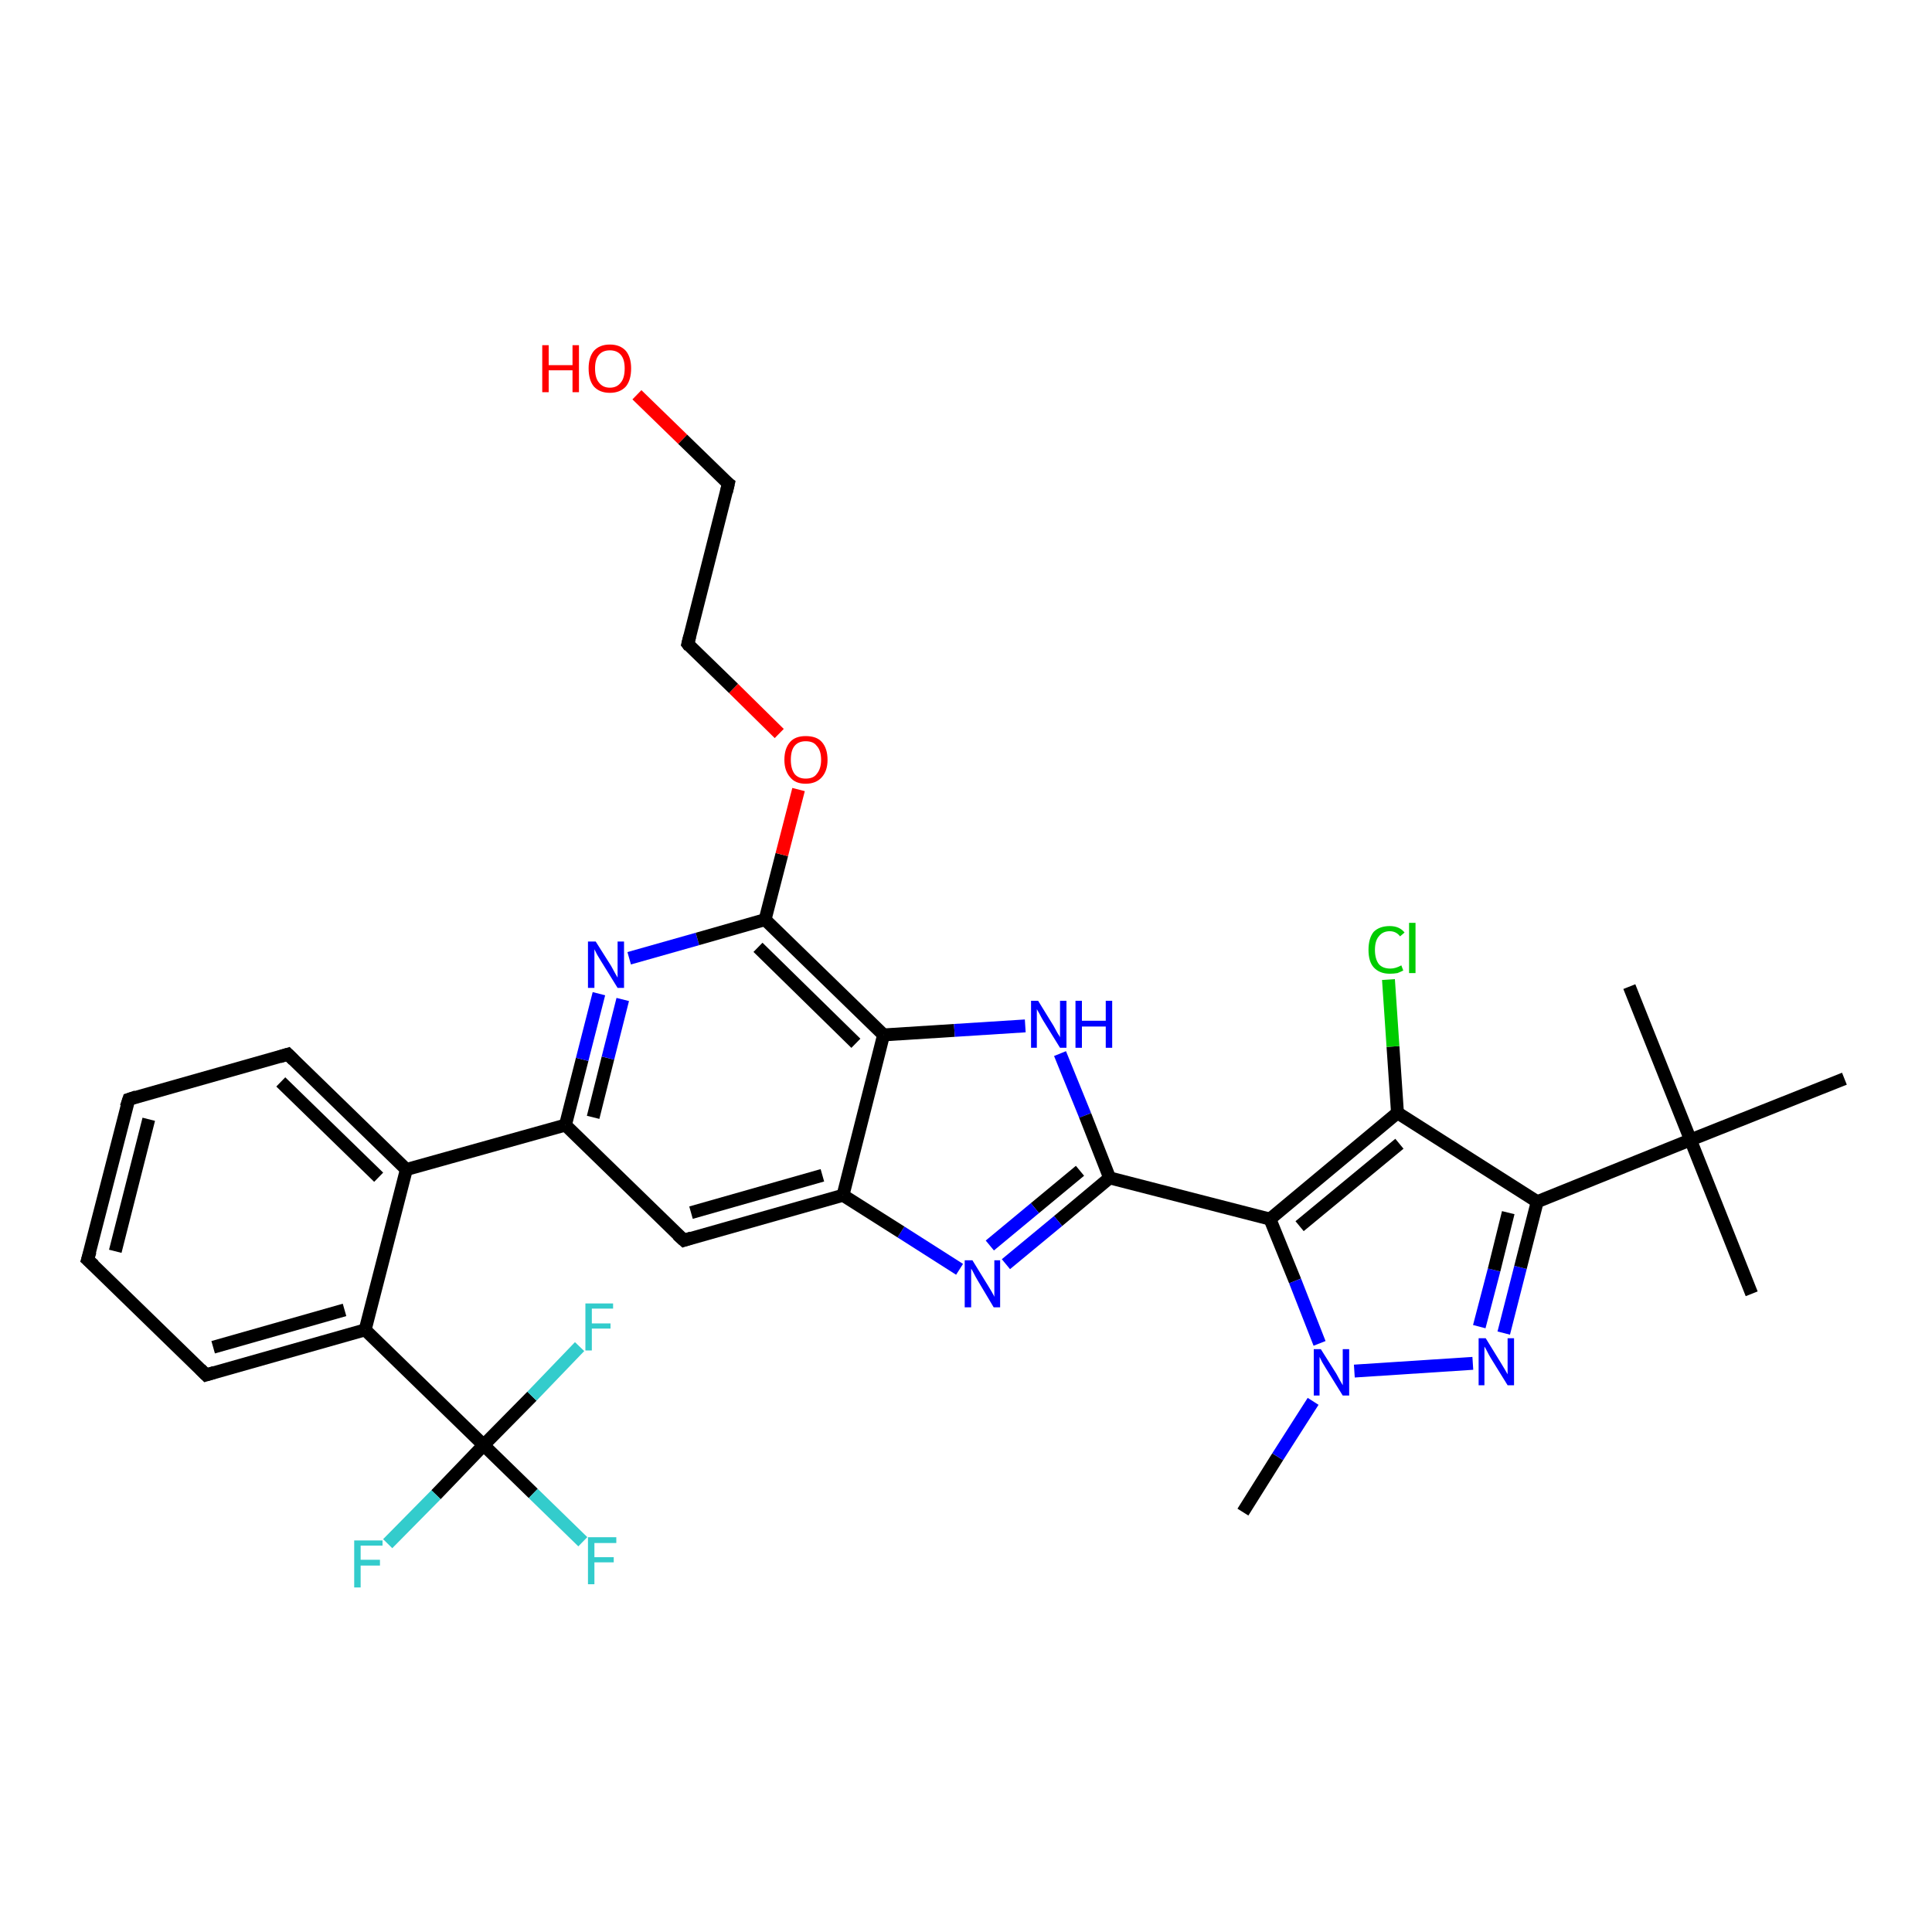 <?xml version='1.0' encoding='iso-8859-1'?>
<svg version='1.1' baseProfile='full'
              xmlns='http://www.w3.org/2000/svg'
                      xmlns:rdkit='http://www.rdkit.org/xml'
                      xmlns:xlink='http://www.w3.org/1999/xlink'
                  xml:space='preserve'
width='300px' height='300px' viewBox='0 0 300 300'>
<!-- END OF HEADER -->
<rect style='opacity:1.0;fill:#FFFFFF;stroke:none' width='300.0' height='300.0' x='0.0' y='0.0'> </rect>
<path class='bond-0 atom-0 atom-1' d='M 193.0,234.8 L 198.4,226.2' style='fill:none;fill-rule:evenodd;stroke:#000000;stroke-width:2.0px;stroke-linecap:butt;stroke-linejoin:miter;stroke-opacity:1' />
<path class='bond-0 atom-0 atom-1' d='M 198.4,226.2 L 203.9,217.6' style='fill:none;fill-rule:evenodd;stroke:#0000FF;stroke-width:2.0px;stroke-linecap:butt;stroke-linejoin:miter;stroke-opacity:1' />
<path class='bond-1 atom-1 atom-2' d='M 210.3,212.9 L 228.7,211.7' style='fill:none;fill-rule:evenodd;stroke:#0000FF;stroke-width:2.0px;stroke-linecap:butt;stroke-linejoin:miter;stroke-opacity:1' />
<path class='bond-2 atom-2 atom-3' d='M 233.5,207.0 L 236.1,196.8' style='fill:none;fill-rule:evenodd;stroke:#0000FF;stroke-width:2.0px;stroke-linecap:butt;stroke-linejoin:miter;stroke-opacity:1' />
<path class='bond-2 atom-2 atom-3' d='M 236.1,196.8 L 238.7,186.6' style='fill:none;fill-rule:evenodd;stroke:#000000;stroke-width:2.0px;stroke-linecap:butt;stroke-linejoin:miter;stroke-opacity:1' />
<path class='bond-2 atom-2 atom-3' d='M 229.7,206.0 L 232.0,197.2' style='fill:none;fill-rule:evenodd;stroke:#0000FF;stroke-width:2.0px;stroke-linecap:butt;stroke-linejoin:miter;stroke-opacity:1' />
<path class='bond-2 atom-2 atom-3' d='M 232.0,197.2 L 234.2,188.3' style='fill:none;fill-rule:evenodd;stroke:#000000;stroke-width:2.0px;stroke-linecap:butt;stroke-linejoin:miter;stroke-opacity:1' />
<path class='bond-3 atom-3 atom-4' d='M 238.7,186.6 L 217.0,172.8' style='fill:none;fill-rule:evenodd;stroke:#000000;stroke-width:2.0px;stroke-linecap:butt;stroke-linejoin:miter;stroke-opacity:1' />
<path class='bond-4 atom-4 atom-5' d='M 217.0,172.8 L 216.3,162.5' style='fill:none;fill-rule:evenodd;stroke:#000000;stroke-width:2.0px;stroke-linecap:butt;stroke-linejoin:miter;stroke-opacity:1' />
<path class='bond-4 atom-4 atom-5' d='M 216.3,162.5 L 215.6,152.1' style='fill:none;fill-rule:evenodd;stroke:#00CC00;stroke-width:2.0px;stroke-linecap:butt;stroke-linejoin:miter;stroke-opacity:1' />
<path class='bond-5 atom-4 atom-6' d='M 217.0,172.8 L 197.2,189.3' style='fill:none;fill-rule:evenodd;stroke:#000000;stroke-width:2.0px;stroke-linecap:butt;stroke-linejoin:miter;stroke-opacity:1' />
<path class='bond-5 atom-4 atom-6' d='M 217.3,177.6 L 201.8,190.4' style='fill:none;fill-rule:evenodd;stroke:#000000;stroke-width:2.0px;stroke-linecap:butt;stroke-linejoin:miter;stroke-opacity:1' />
<path class='bond-6 atom-6 atom-7' d='M 197.2,189.3 L 172.3,182.9' style='fill:none;fill-rule:evenodd;stroke:#000000;stroke-width:2.0px;stroke-linecap:butt;stroke-linejoin:miter;stroke-opacity:1' />
<path class='bond-7 atom-7 atom-8' d='M 172.3,182.9 L 164.3,189.6' style='fill:none;fill-rule:evenodd;stroke:#000000;stroke-width:2.0px;stroke-linecap:butt;stroke-linejoin:miter;stroke-opacity:1' />
<path class='bond-7 atom-7 atom-8' d='M 164.3,189.6 L 156.2,196.3' style='fill:none;fill-rule:evenodd;stroke:#0000FF;stroke-width:2.0px;stroke-linecap:butt;stroke-linejoin:miter;stroke-opacity:1' />
<path class='bond-7 atom-7 atom-8' d='M 167.7,181.8 L 160.7,187.6' style='fill:none;fill-rule:evenodd;stroke:#000000;stroke-width:2.0px;stroke-linecap:butt;stroke-linejoin:miter;stroke-opacity:1' />
<path class='bond-7 atom-7 atom-8' d='M 160.7,187.6 L 153.7,193.4' style='fill:none;fill-rule:evenodd;stroke:#0000FF;stroke-width:2.0px;stroke-linecap:butt;stroke-linejoin:miter;stroke-opacity:1' />
<path class='bond-8 atom-8 atom-9' d='M 149.0,197.1 L 139.9,191.3' style='fill:none;fill-rule:evenodd;stroke:#0000FF;stroke-width:2.0px;stroke-linecap:butt;stroke-linejoin:miter;stroke-opacity:1' />
<path class='bond-8 atom-8 atom-9' d='M 139.9,191.3 L 130.9,185.6' style='fill:none;fill-rule:evenodd;stroke:#000000;stroke-width:2.0px;stroke-linecap:butt;stroke-linejoin:miter;stroke-opacity:1' />
<path class='bond-9 atom-9 atom-10' d='M 130.9,185.6 L 106.2,192.6' style='fill:none;fill-rule:evenodd;stroke:#000000;stroke-width:2.0px;stroke-linecap:butt;stroke-linejoin:miter;stroke-opacity:1' />
<path class='bond-9 atom-9 atom-10' d='M 127.7,182.5 L 107.3,188.3' style='fill:none;fill-rule:evenodd;stroke:#000000;stroke-width:2.0px;stroke-linecap:butt;stroke-linejoin:miter;stroke-opacity:1' />
<path class='bond-10 atom-10 atom-11' d='M 106.2,192.6 L 87.8,174.7' style='fill:none;fill-rule:evenodd;stroke:#000000;stroke-width:2.0px;stroke-linecap:butt;stroke-linejoin:miter;stroke-opacity:1' />
<path class='bond-11 atom-11 atom-12' d='M 87.8,174.7 L 90.4,164.5' style='fill:none;fill-rule:evenodd;stroke:#000000;stroke-width:2.0px;stroke-linecap:butt;stroke-linejoin:miter;stroke-opacity:1' />
<path class='bond-11 atom-11 atom-12' d='M 90.4,164.5 L 93.0,154.3' style='fill:none;fill-rule:evenodd;stroke:#0000FF;stroke-width:2.0px;stroke-linecap:butt;stroke-linejoin:miter;stroke-opacity:1' />
<path class='bond-11 atom-11 atom-12' d='M 92.1,173.5 L 94.4,164.3' style='fill:none;fill-rule:evenodd;stroke:#000000;stroke-width:2.0px;stroke-linecap:butt;stroke-linejoin:miter;stroke-opacity:1' />
<path class='bond-11 atom-11 atom-12' d='M 94.4,164.3 L 96.7,155.2' style='fill:none;fill-rule:evenodd;stroke:#0000FF;stroke-width:2.0px;stroke-linecap:butt;stroke-linejoin:miter;stroke-opacity:1' />
<path class='bond-12 atom-12 atom-13' d='M 97.7,148.8 L 108.3,145.8' style='fill:none;fill-rule:evenodd;stroke:#0000FF;stroke-width:2.0px;stroke-linecap:butt;stroke-linejoin:miter;stroke-opacity:1' />
<path class='bond-12 atom-12 atom-13' d='M 108.3,145.8 L 118.8,142.8' style='fill:none;fill-rule:evenodd;stroke:#000000;stroke-width:2.0px;stroke-linecap:butt;stroke-linejoin:miter;stroke-opacity:1' />
<path class='bond-13 atom-13 atom-14' d='M 118.8,142.8 L 121.4,132.7' style='fill:none;fill-rule:evenodd;stroke:#000000;stroke-width:2.0px;stroke-linecap:butt;stroke-linejoin:miter;stroke-opacity:1' />
<path class='bond-13 atom-13 atom-14' d='M 121.4,132.7 L 124.0,122.6' style='fill:none;fill-rule:evenodd;stroke:#FF0000;stroke-width:2.0px;stroke-linecap:butt;stroke-linejoin:miter;stroke-opacity:1' />
<path class='bond-14 atom-14 atom-15' d='M 121.0,113.9 L 113.9,106.9' style='fill:none;fill-rule:evenodd;stroke:#FF0000;stroke-width:2.0px;stroke-linecap:butt;stroke-linejoin:miter;stroke-opacity:1' />
<path class='bond-14 atom-14 atom-15' d='M 113.9,106.9 L 106.8,100.0' style='fill:none;fill-rule:evenodd;stroke:#000000;stroke-width:2.0px;stroke-linecap:butt;stroke-linejoin:miter;stroke-opacity:1' />
<path class='bond-15 atom-15 atom-16' d='M 106.8,100.0 L 113.1,75.1' style='fill:none;fill-rule:evenodd;stroke:#000000;stroke-width:2.0px;stroke-linecap:butt;stroke-linejoin:miter;stroke-opacity:1' />
<path class='bond-16 atom-16 atom-17' d='M 113.1,75.1 L 106.0,68.2' style='fill:none;fill-rule:evenodd;stroke:#000000;stroke-width:2.0px;stroke-linecap:butt;stroke-linejoin:miter;stroke-opacity:1' />
<path class='bond-16 atom-16 atom-17' d='M 106.0,68.2 L 98.9,61.3' style='fill:none;fill-rule:evenodd;stroke:#FF0000;stroke-width:2.0px;stroke-linecap:butt;stroke-linejoin:miter;stroke-opacity:1' />
<path class='bond-17 atom-13 atom-18' d='M 118.8,142.8 L 137.2,160.7' style='fill:none;fill-rule:evenodd;stroke:#000000;stroke-width:2.0px;stroke-linecap:butt;stroke-linejoin:miter;stroke-opacity:1' />
<path class='bond-17 atom-13 atom-18' d='M 117.7,147.1 L 132.9,162.0' style='fill:none;fill-rule:evenodd;stroke:#000000;stroke-width:2.0px;stroke-linecap:butt;stroke-linejoin:miter;stroke-opacity:1' />
<path class='bond-18 atom-18 atom-19' d='M 137.2,160.7 L 148.2,160.0' style='fill:none;fill-rule:evenodd;stroke:#000000;stroke-width:2.0px;stroke-linecap:butt;stroke-linejoin:miter;stroke-opacity:1' />
<path class='bond-18 atom-18 atom-19' d='M 148.2,160.0 L 159.2,159.3' style='fill:none;fill-rule:evenodd;stroke:#0000FF;stroke-width:2.0px;stroke-linecap:butt;stroke-linejoin:miter;stroke-opacity:1' />
<path class='bond-19 atom-11 atom-20' d='M 87.8,174.7 L 63.1,181.6' style='fill:none;fill-rule:evenodd;stroke:#000000;stroke-width:2.0px;stroke-linecap:butt;stroke-linejoin:miter;stroke-opacity:1' />
<path class='bond-20 atom-20 atom-21' d='M 63.1,181.6 L 44.7,163.7' style='fill:none;fill-rule:evenodd;stroke:#000000;stroke-width:2.0px;stroke-linecap:butt;stroke-linejoin:miter;stroke-opacity:1' />
<path class='bond-20 atom-20 atom-21' d='M 58.8,182.8 L 43.6,168.0' style='fill:none;fill-rule:evenodd;stroke:#000000;stroke-width:2.0px;stroke-linecap:butt;stroke-linejoin:miter;stroke-opacity:1' />
<path class='bond-21 atom-21 atom-22' d='M 44.7,163.7 L 20.0,170.7' style='fill:none;fill-rule:evenodd;stroke:#000000;stroke-width:2.0px;stroke-linecap:butt;stroke-linejoin:miter;stroke-opacity:1' />
<path class='bond-22 atom-22 atom-23' d='M 20.0,170.7 L 13.6,195.6' style='fill:none;fill-rule:evenodd;stroke:#000000;stroke-width:2.0px;stroke-linecap:butt;stroke-linejoin:miter;stroke-opacity:1' />
<path class='bond-22 atom-22 atom-23' d='M 23.1,173.8 L 17.9,194.3' style='fill:none;fill-rule:evenodd;stroke:#000000;stroke-width:2.0px;stroke-linecap:butt;stroke-linejoin:miter;stroke-opacity:1' />
<path class='bond-23 atom-23 atom-24' d='M 13.6,195.6 L 32.0,213.5' style='fill:none;fill-rule:evenodd;stroke:#000000;stroke-width:2.0px;stroke-linecap:butt;stroke-linejoin:miter;stroke-opacity:1' />
<path class='bond-24 atom-24 atom-25' d='M 32.0,213.5 L 56.7,206.5' style='fill:none;fill-rule:evenodd;stroke:#000000;stroke-width:2.0px;stroke-linecap:butt;stroke-linejoin:miter;stroke-opacity:1' />
<path class='bond-24 atom-24 atom-25' d='M 33.1,209.2 L 53.5,203.4' style='fill:none;fill-rule:evenodd;stroke:#000000;stroke-width:2.0px;stroke-linecap:butt;stroke-linejoin:miter;stroke-opacity:1' />
<path class='bond-25 atom-25 atom-26' d='M 56.7,206.5 L 75.1,224.4' style='fill:none;fill-rule:evenodd;stroke:#000000;stroke-width:2.0px;stroke-linecap:butt;stroke-linejoin:miter;stroke-opacity:1' />
<path class='bond-26 atom-26 atom-27' d='M 75.1,224.4 L 82.8,231.9' style='fill:none;fill-rule:evenodd;stroke:#000000;stroke-width:2.0px;stroke-linecap:butt;stroke-linejoin:miter;stroke-opacity:1' />
<path class='bond-26 atom-26 atom-27' d='M 82.8,231.9 L 90.5,239.4' style='fill:none;fill-rule:evenodd;stroke:#33CCCC;stroke-width:2.0px;stroke-linecap:butt;stroke-linejoin:miter;stroke-opacity:1' />
<path class='bond-27 atom-26 atom-28' d='M 75.1,224.4 L 67.7,232.1' style='fill:none;fill-rule:evenodd;stroke:#000000;stroke-width:2.0px;stroke-linecap:butt;stroke-linejoin:miter;stroke-opacity:1' />
<path class='bond-27 atom-26 atom-28' d='M 67.7,232.1 L 60.2,239.7' style='fill:none;fill-rule:evenodd;stroke:#33CCCC;stroke-width:2.0px;stroke-linecap:butt;stroke-linejoin:miter;stroke-opacity:1' />
<path class='bond-28 atom-26 atom-29' d='M 75.1,224.4 L 82.6,216.8' style='fill:none;fill-rule:evenodd;stroke:#000000;stroke-width:2.0px;stroke-linecap:butt;stroke-linejoin:miter;stroke-opacity:1' />
<path class='bond-28 atom-26 atom-29' d='M 82.6,216.8 L 90.0,209.1' style='fill:none;fill-rule:evenodd;stroke:#33CCCC;stroke-width:2.0px;stroke-linecap:butt;stroke-linejoin:miter;stroke-opacity:1' />
<path class='bond-29 atom-3 atom-30' d='M 238.7,186.6 L 262.5,177.0' style='fill:none;fill-rule:evenodd;stroke:#000000;stroke-width:2.0px;stroke-linecap:butt;stroke-linejoin:miter;stroke-opacity:1' />
<path class='bond-30 atom-30 atom-31' d='M 262.5,177.0 L 272.0,200.9' style='fill:none;fill-rule:evenodd;stroke:#000000;stroke-width:2.0px;stroke-linecap:butt;stroke-linejoin:miter;stroke-opacity:1' />
<path class='bond-31 atom-30 atom-32' d='M 262.5,177.0 L 253.0,153.2' style='fill:none;fill-rule:evenodd;stroke:#000000;stroke-width:2.0px;stroke-linecap:butt;stroke-linejoin:miter;stroke-opacity:1' />
<path class='bond-32 atom-30 atom-33' d='M 262.5,177.0 L 286.4,167.5' style='fill:none;fill-rule:evenodd;stroke:#000000;stroke-width:2.0px;stroke-linecap:butt;stroke-linejoin:miter;stroke-opacity:1' />
<path class='bond-33 atom-6 atom-1' d='M 197.2,189.3 L 201.1,198.9' style='fill:none;fill-rule:evenodd;stroke:#000000;stroke-width:2.0px;stroke-linecap:butt;stroke-linejoin:miter;stroke-opacity:1' />
<path class='bond-33 atom-6 atom-1' d='M 201.1,198.9 L 204.9,208.6' style='fill:none;fill-rule:evenodd;stroke:#0000FF;stroke-width:2.0px;stroke-linecap:butt;stroke-linejoin:miter;stroke-opacity:1' />
<path class='bond-34 atom-19 atom-7' d='M 164.6,163.6 L 168.5,173.2' style='fill:none;fill-rule:evenodd;stroke:#0000FF;stroke-width:2.0px;stroke-linecap:butt;stroke-linejoin:miter;stroke-opacity:1' />
<path class='bond-34 atom-19 atom-7' d='M 168.5,173.2 L 172.3,182.9' style='fill:none;fill-rule:evenodd;stroke:#000000;stroke-width:2.0px;stroke-linecap:butt;stroke-linejoin:miter;stroke-opacity:1' />
<path class='bond-35 atom-25 atom-20' d='M 56.7,206.5 L 63.1,181.6' style='fill:none;fill-rule:evenodd;stroke:#000000;stroke-width:2.0px;stroke-linecap:butt;stroke-linejoin:miter;stroke-opacity:1' />
<path class='bond-36 atom-18 atom-9' d='M 137.2,160.7 L 130.9,185.6' style='fill:none;fill-rule:evenodd;stroke:#000000;stroke-width:2.0px;stroke-linecap:butt;stroke-linejoin:miter;stroke-opacity:1' />
<path d='M 107.4,192.2 L 106.2,192.6 L 105.2,191.7' style='fill:none;stroke:#000000;stroke-width:2.0px;stroke-linecap:butt;stroke-linejoin:miter;stroke-opacity:1;' />
<path d='M 107.1,100.4 L 106.8,100.0 L 107.1,98.8' style='fill:none;stroke:#000000;stroke-width:2.0px;stroke-linecap:butt;stroke-linejoin:miter;stroke-opacity:1;' />
<path d='M 112.8,76.4 L 113.1,75.1 L 112.7,74.8' style='fill:none;stroke:#000000;stroke-width:2.0px;stroke-linecap:butt;stroke-linejoin:miter;stroke-opacity:1;' />
<path d='M 45.6,164.6 L 44.7,163.7 L 43.4,164.1' style='fill:none;stroke:#000000;stroke-width:2.0px;stroke-linecap:butt;stroke-linejoin:miter;stroke-opacity:1;' />
<path d='M 21.2,170.3 L 20.0,170.7 L 19.6,171.9' style='fill:none;stroke:#000000;stroke-width:2.0px;stroke-linecap:butt;stroke-linejoin:miter;stroke-opacity:1;' />
<path d='M 14.0,194.3 L 13.6,195.6 L 14.6,196.5' style='fill:none;stroke:#000000;stroke-width:2.0px;stroke-linecap:butt;stroke-linejoin:miter;stroke-opacity:1;' />
<path d='M 31.1,212.6 L 32.0,213.5 L 33.3,213.1' style='fill:none;stroke:#000000;stroke-width:2.0px;stroke-linecap:butt;stroke-linejoin:miter;stroke-opacity:1;' />
<path class='atom-1' d='M 205.1 209.5
L 207.5 213.3
Q 207.7 213.7, 208.1 214.4
Q 208.5 215.1, 208.5 215.1
L 208.5 209.5
L 209.5 209.5
L 209.5 216.7
L 208.5 216.7
L 205.9 212.5
Q 205.6 212.0, 205.3 211.5
Q 205.0 210.9, 204.9 210.7
L 204.9 216.7
L 204.0 216.7
L 204.0 209.5
L 205.1 209.5
' fill='#0000FF'/>
<path class='atom-2' d='M 230.7 207.8
L 233.1 211.7
Q 233.3 212.0, 233.7 212.7
Q 234.1 213.4, 234.1 213.4
L 234.1 207.8
L 235.1 207.8
L 235.1 215.1
L 234.1 215.1
L 231.5 210.9
Q 231.2 210.4, 230.9 209.8
Q 230.6 209.2, 230.5 209.1
L 230.5 215.1
L 229.6 215.1
L 229.6 207.8
L 230.7 207.8
' fill='#0000FF'/>
<path class='atom-5' d='M 212.5 147.5
Q 212.5 145.7, 213.3 144.7
Q 214.2 143.8, 215.8 143.8
Q 217.3 143.8, 218.1 144.8
L 217.4 145.4
Q 216.8 144.6, 215.8 144.6
Q 214.7 144.6, 214.1 145.4
Q 213.5 146.1, 213.5 147.5
Q 213.5 148.9, 214.1 149.7
Q 214.7 150.4, 215.9 150.4
Q 216.7 150.4, 217.6 149.9
L 217.9 150.7
Q 217.5 150.9, 217.0 151.1
Q 216.4 151.2, 215.8 151.2
Q 214.2 151.2, 213.3 150.2
Q 212.5 149.3, 212.5 147.5
' fill='#00CC00'/>
<path class='atom-5' d='M 218.8 143.3
L 219.8 143.3
L 219.8 151.1
L 218.8 151.1
L 218.8 143.3
' fill='#00CC00'/>
<path class='atom-8' d='M 151.0 195.7
L 153.4 199.6
Q 153.6 199.9, 154.0 200.6
Q 154.4 201.3, 154.4 201.4
L 154.4 195.7
L 155.3 195.7
L 155.3 203.0
L 154.3 203.0
L 151.8 198.8
Q 151.5 198.3, 151.2 197.7
Q 150.9 197.1, 150.8 197.0
L 150.8 203.0
L 149.8 203.0
L 149.8 195.7
L 151.0 195.7
' fill='#0000FF'/>
<path class='atom-12' d='M 92.5 146.2
L 94.9 150.0
Q 95.1 150.4, 95.5 151.1
Q 95.9 151.8, 95.9 151.8
L 95.9 146.2
L 96.9 146.2
L 96.9 153.4
L 95.9 153.4
L 93.3 149.2
Q 93.0 148.7, 92.7 148.2
Q 92.4 147.6, 92.3 147.4
L 92.3 153.4
L 91.3 153.4
L 91.3 146.2
L 92.5 146.2
' fill='#0000FF'/>
<path class='atom-14' d='M 121.8 118.0
Q 121.8 116.2, 122.7 115.2
Q 123.5 114.3, 125.1 114.3
Q 126.8 114.3, 127.6 115.2
Q 128.5 116.2, 128.5 118.0
Q 128.5 119.7, 127.6 120.7
Q 126.7 121.7, 125.1 121.7
Q 123.5 121.7, 122.7 120.7
Q 121.8 119.7, 121.8 118.0
M 125.1 120.9
Q 126.3 120.9, 126.8 120.2
Q 127.5 119.4, 127.5 118.0
Q 127.5 116.5, 126.8 115.8
Q 126.3 115.1, 125.1 115.1
Q 124.0 115.1, 123.4 115.8
Q 122.8 116.5, 122.8 118.0
Q 122.8 119.4, 123.4 120.2
Q 124.0 120.9, 125.1 120.9
' fill='#FF0000'/>
<path class='atom-17' d='M 84.2 53.6
L 85.2 53.6
L 85.2 56.7
L 88.9 56.7
L 88.9 53.6
L 89.9 53.6
L 89.9 60.9
L 88.9 60.9
L 88.9 57.5
L 85.2 57.5
L 85.2 60.9
L 84.2 60.9
L 84.2 53.6
' fill='#FF0000'/>
<path class='atom-17' d='M 91.4 57.2
Q 91.4 55.5, 92.2 54.5
Q 93.1 53.5, 94.7 53.5
Q 96.3 53.5, 97.2 54.5
Q 98.0 55.5, 98.0 57.2
Q 98.0 59.0, 97.2 60.0
Q 96.3 61.0, 94.7 61.0
Q 93.1 61.0, 92.2 60.0
Q 91.4 59.0, 91.4 57.2
M 94.7 60.2
Q 95.8 60.2, 96.4 59.4
Q 97.0 58.7, 97.0 57.2
Q 97.0 55.8, 96.4 55.1
Q 95.8 54.4, 94.7 54.4
Q 93.6 54.4, 93.0 55.1
Q 92.4 55.8, 92.4 57.2
Q 92.4 58.7, 93.0 59.4
Q 93.6 60.2, 94.7 60.2
' fill='#FF0000'/>
<path class='atom-19' d='M 161.2 155.4
L 163.6 159.3
Q 163.8 159.7, 164.2 160.4
Q 164.6 161.0, 164.6 161.1
L 164.6 155.4
L 165.6 155.4
L 165.6 162.7
L 164.6 162.7
L 162.0 158.5
Q 161.7 158.0, 161.4 157.4
Q 161.1 156.9, 161.0 156.7
L 161.0 162.7
L 160.1 162.7
L 160.1 155.4
L 161.2 155.4
' fill='#0000FF'/>
<path class='atom-19' d='M 167.0 155.4
L 168.0 155.4
L 168.0 158.5
L 171.7 158.5
L 171.7 155.4
L 172.7 155.4
L 172.7 162.7
L 171.7 162.7
L 171.7 159.4
L 168.0 159.4
L 168.0 162.7
L 167.0 162.7
L 167.0 155.4
' fill='#0000FF'/>
<path class='atom-27' d='M 91.3 238.7
L 95.7 238.7
L 95.7 239.6
L 92.3 239.6
L 92.3 241.8
L 95.3 241.8
L 95.3 242.6
L 92.3 242.6
L 92.3 246.0
L 91.3 246.0
L 91.3 238.7
' fill='#33CCCC'/>
<path class='atom-28' d='M 55.0 239.2
L 59.4 239.2
L 59.4 240.0
L 56.0 240.0
L 56.0 242.2
L 59.0 242.2
L 59.0 243.1
L 56.0 243.1
L 56.0 246.5
L 55.0 246.5
L 55.0 239.2
' fill='#33CCCC'/>
<path class='atom-29' d='M 90.9 202.4
L 95.2 202.4
L 95.2 203.2
L 91.9 203.2
L 91.9 205.5
L 94.8 205.5
L 94.8 206.3
L 91.9 206.3
L 91.9 209.7
L 90.9 209.7
L 90.9 202.4
' fill='#33CCCC'/>
</svg>
